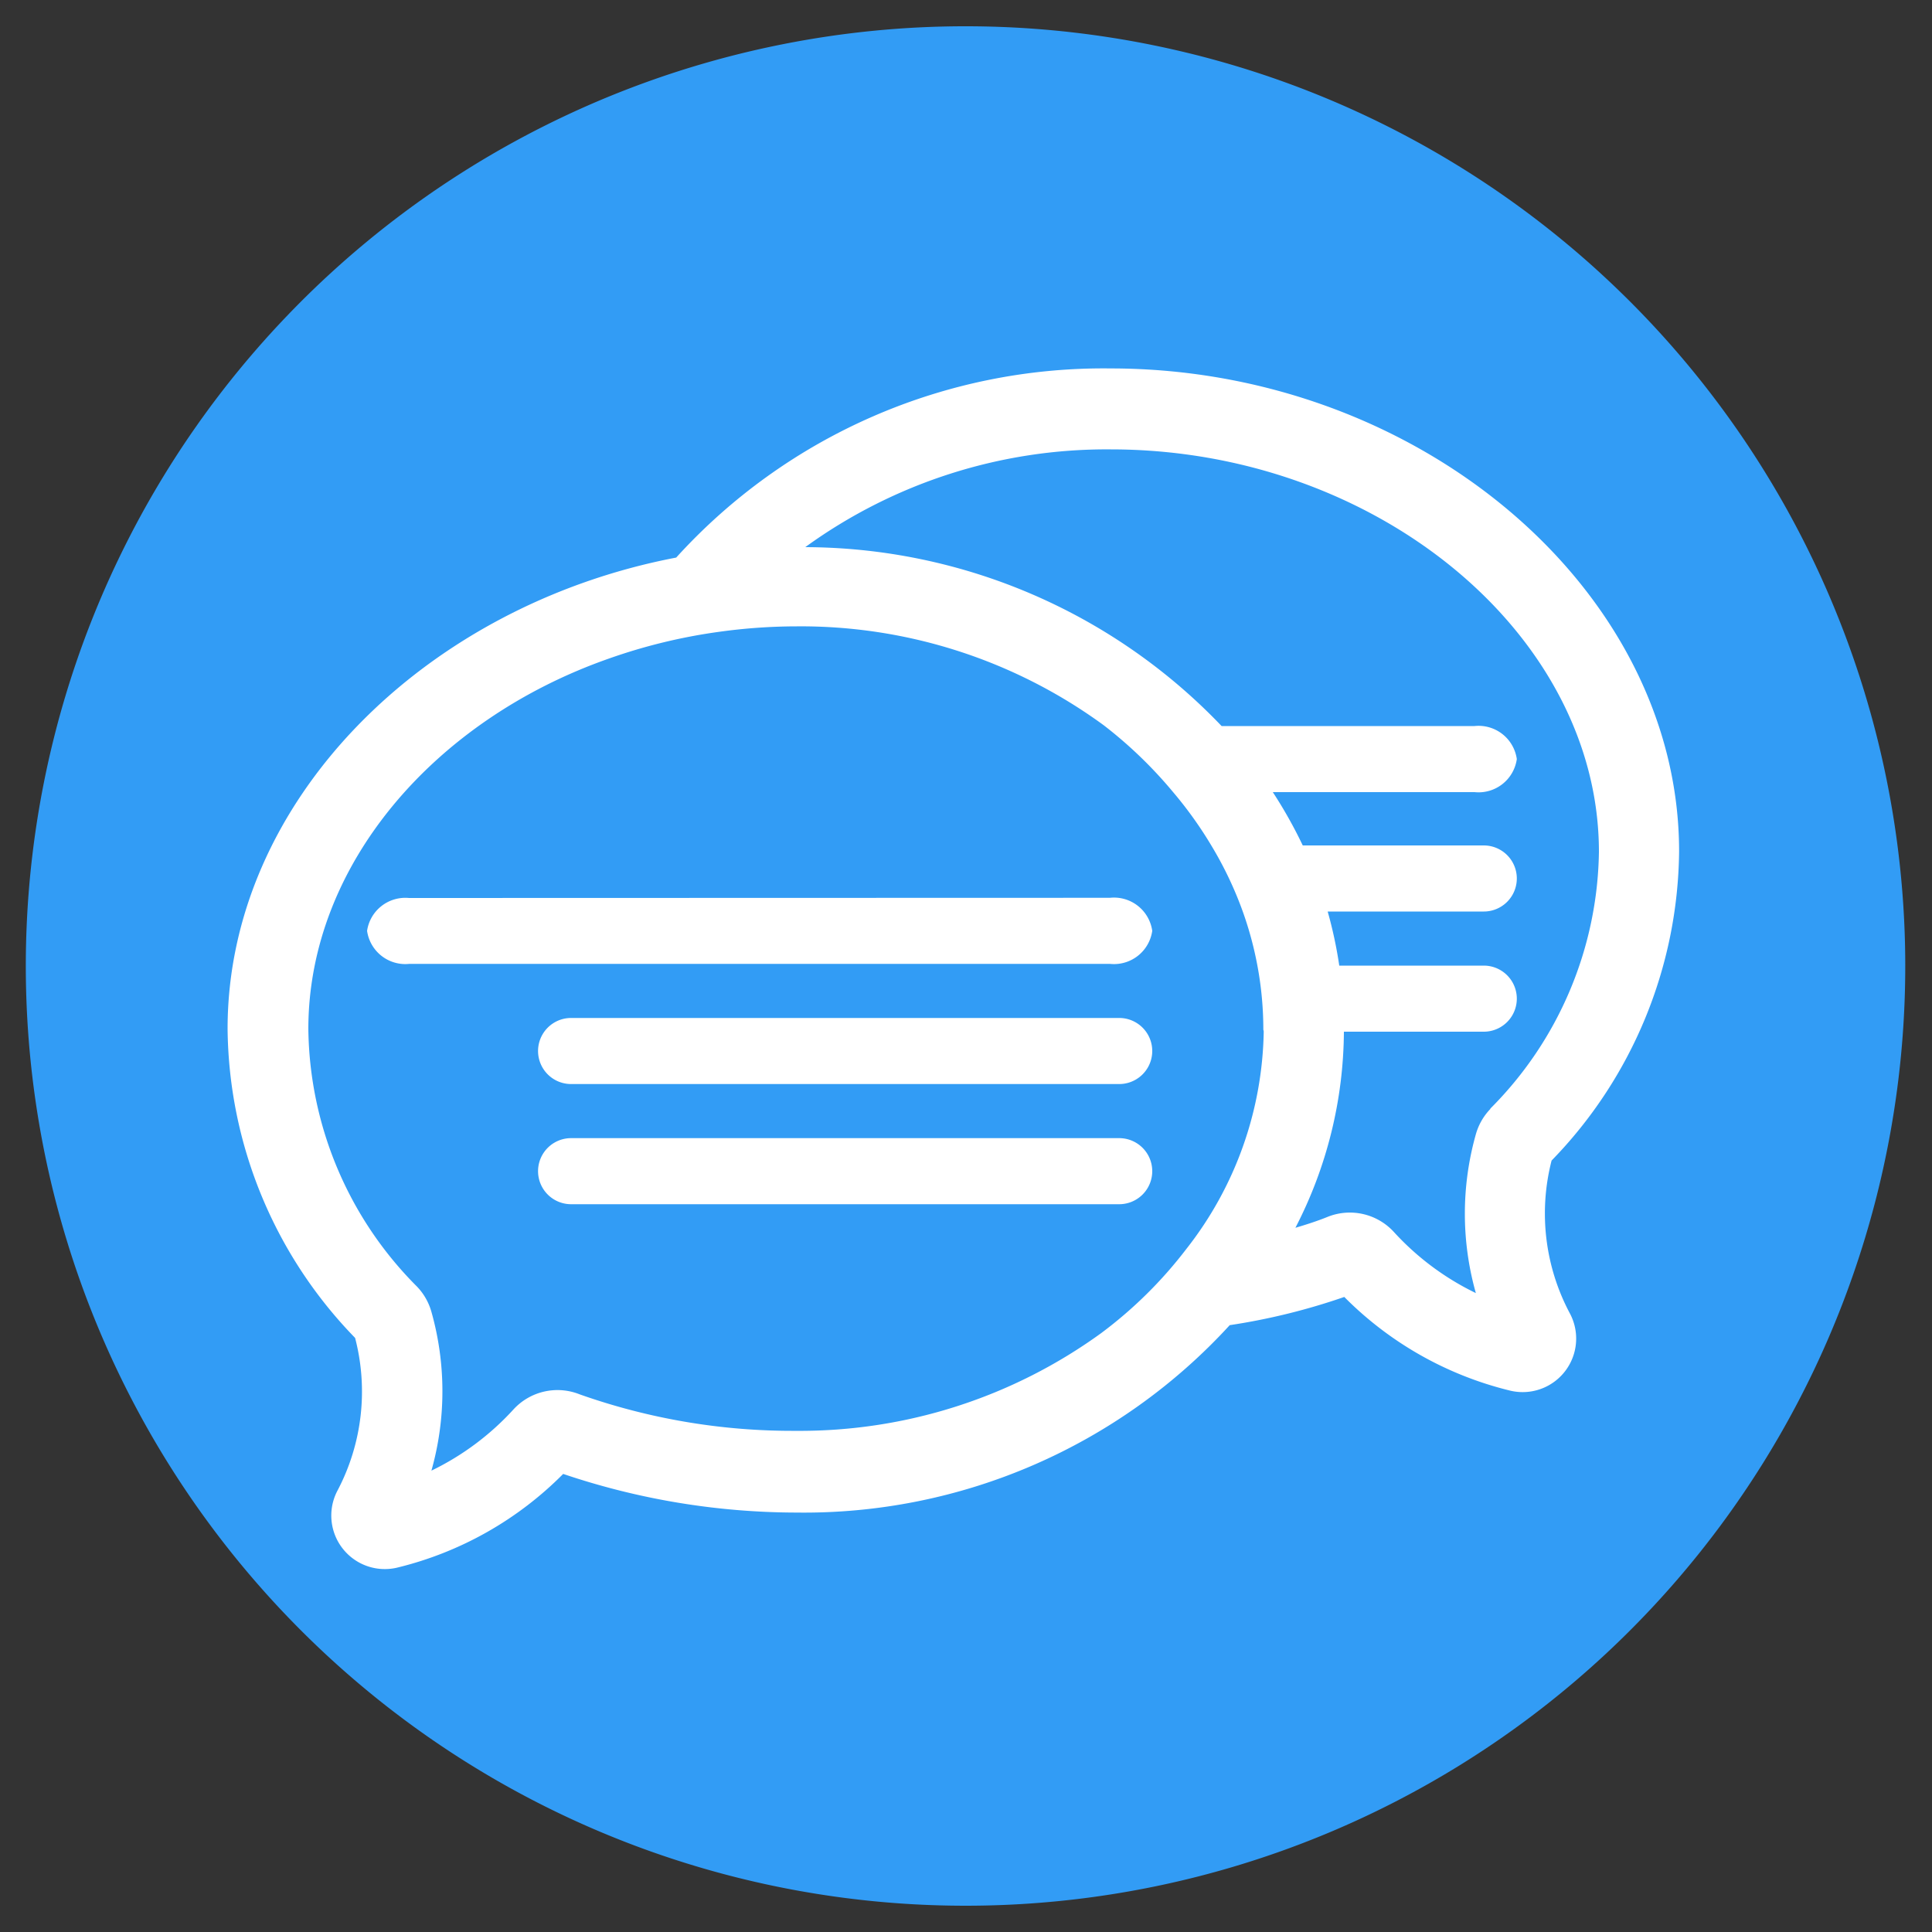<svg xmlns="http://www.w3.org/2000/svg" viewBox="0 0 100 100">
    <rect x="0" y="0" width="100" height="100" fill="#333333" stroke="none"/>
    <defs>
        <style>.cls-1{fill:#329CF5;}.cls-2{fill:#fff;}.cls-3{fill:none;}</style>
    </defs>
    <title>icons content teaser</title>
    <g id="Layer_1" data-name="Layer 1">
        <path class="cls-1" d="M50,1.36a48.64,48.64,0,1,1-9.49.93A48.52,48.52,0,0,1,50,1.36Z"/>
        <path class="cls-2" d="M29.56,58.91a1.71,1.71,0,0,0,0,3.42H57.93a1.71,1.71,0,0,0,0-3.42Zm0,0"/>
        <path class="cls-2" d="M29.56,52.69a1.71,1.71,0,0,0,0,3.42H57.93a1.71,1.71,0,0,0,0-3.42Zm0,0"/>
        <path class="cls-2"
              d="M21.17,46.48A2,2,0,0,0,19,48.18a2,2,0,0,0,2.19,1.71H57.45a2,2,0,0,0,2.19-1.71,2,2,0,0,0-2.19-1.71Zm0,0"/>
        <path class="cls-3"
              d="M63.23,37.55H76.32a2,2,0,0,1,2.19,1.71A2,2,0,0,1,76.32,41H65.88a23.78,23.78,0,0,1,1.56,2.8H76.8a1.71,1.71,0,1,1,0,3.42H68.71a22.22,22.22,0,0,1,.6,2.8H76.8a1.71,1.71,0,1,1,0,3.42H69.56a22.34,22.34,0,0,1-2.51,10.12c.58-.17,1.13-.36,1.63-.55a3.09,3.09,0,0,1,3.43.79,14,14,0,0,0,4.24,3.16,15.13,15.13,0,0,1,0-8.22,3.1,3.1,0,0,1,.75-1.31,19.16,19.16,0,0,0,5.62-13.33c0-11.29-11.57-20.83-25.27-20.83a26.56,26.56,0,0,0-15.81,5.06A29.91,29.91,0,0,1,63.23,37.55Z"/>
        <path class="cls-2"
              d="M80.31,60.07a23.25,23.25,0,0,0,6.6-16c0-13.54-13.48-25-29.43-25A29.86,29.86,0,0,0,35,28.86c-13.09,2.5-23.22,12.65-23.22,24.39a23.25,23.25,0,0,0,6.6,16,11,11,0,0,1-.9,7.88,2.77,2.77,0,0,0,3.12,4,18.12,18.12,0,0,0,8.55-4.84,37.84,37.84,0,0,0,12.06,2,29.87,29.87,0,0,0,22.44-9.7,33.15,33.15,0,0,0,5.93-1.46,18.12,18.12,0,0,0,8.55,4.84,2.77,2.77,0,0,0,3.12-4A11,11,0,0,1,80.31,60.07ZM65.41,53.4a18.69,18.69,0,0,1-4,11.24A22.36,22.36,0,0,1,57,69a26.56,26.56,0,0,1-15.81,5.06A33,33,0,0,1,30,72.17a3.09,3.09,0,0,0-3.43.79,14,14,0,0,1-4.24,3.16,15.13,15.13,0,0,0,0-8.22,3.1,3.1,0,0,0-.75-1.31,19.16,19.16,0,0,1-5.62-13.33c0-8.47,6.51-16,15.55-19.17a28.85,28.85,0,0,1,5.73-1.39,29.34,29.34,0,0,1,4-.28,26.55,26.55,0,0,1,15.89,5.12A22.62,22.62,0,0,1,60.72,41a20.63,20.63,0,0,1,2,2.8,19.14,19.14,0,0,1,1.62,3.42,18.25,18.25,0,0,1,.75,2.8,18,18,0,0,1,.3,3.28S65.41,53.35,65.41,53.4Zm11.73,4a3.1,3.1,0,0,0-.75,1.31,15.13,15.13,0,0,0,0,8.22,14,14,0,0,1-4.24-3.16A3.09,3.09,0,0,0,68.68,63c-.5.2-1.05.38-1.63.55A22.34,22.34,0,0,0,69.56,53.4H76.8a1.71,1.71,0,1,0,0-3.42H69.32a22.22,22.22,0,0,0-.6-2.8H76.8a1.71,1.71,0,1,0,0-3.42H67.43A23.78,23.78,0,0,0,65.88,41H76.32a2,2,0,0,0,2.19-1.71,2,2,0,0,0-2.19-1.71H63.23a29.91,29.91,0,0,0-21.55-9.26,26.56,26.56,0,0,1,15.81-5.06c13.7,0,25.27,9.54,25.27,20.83A19.16,19.16,0,0,1,77.14,57.38Z"/>
    </g>
</svg>